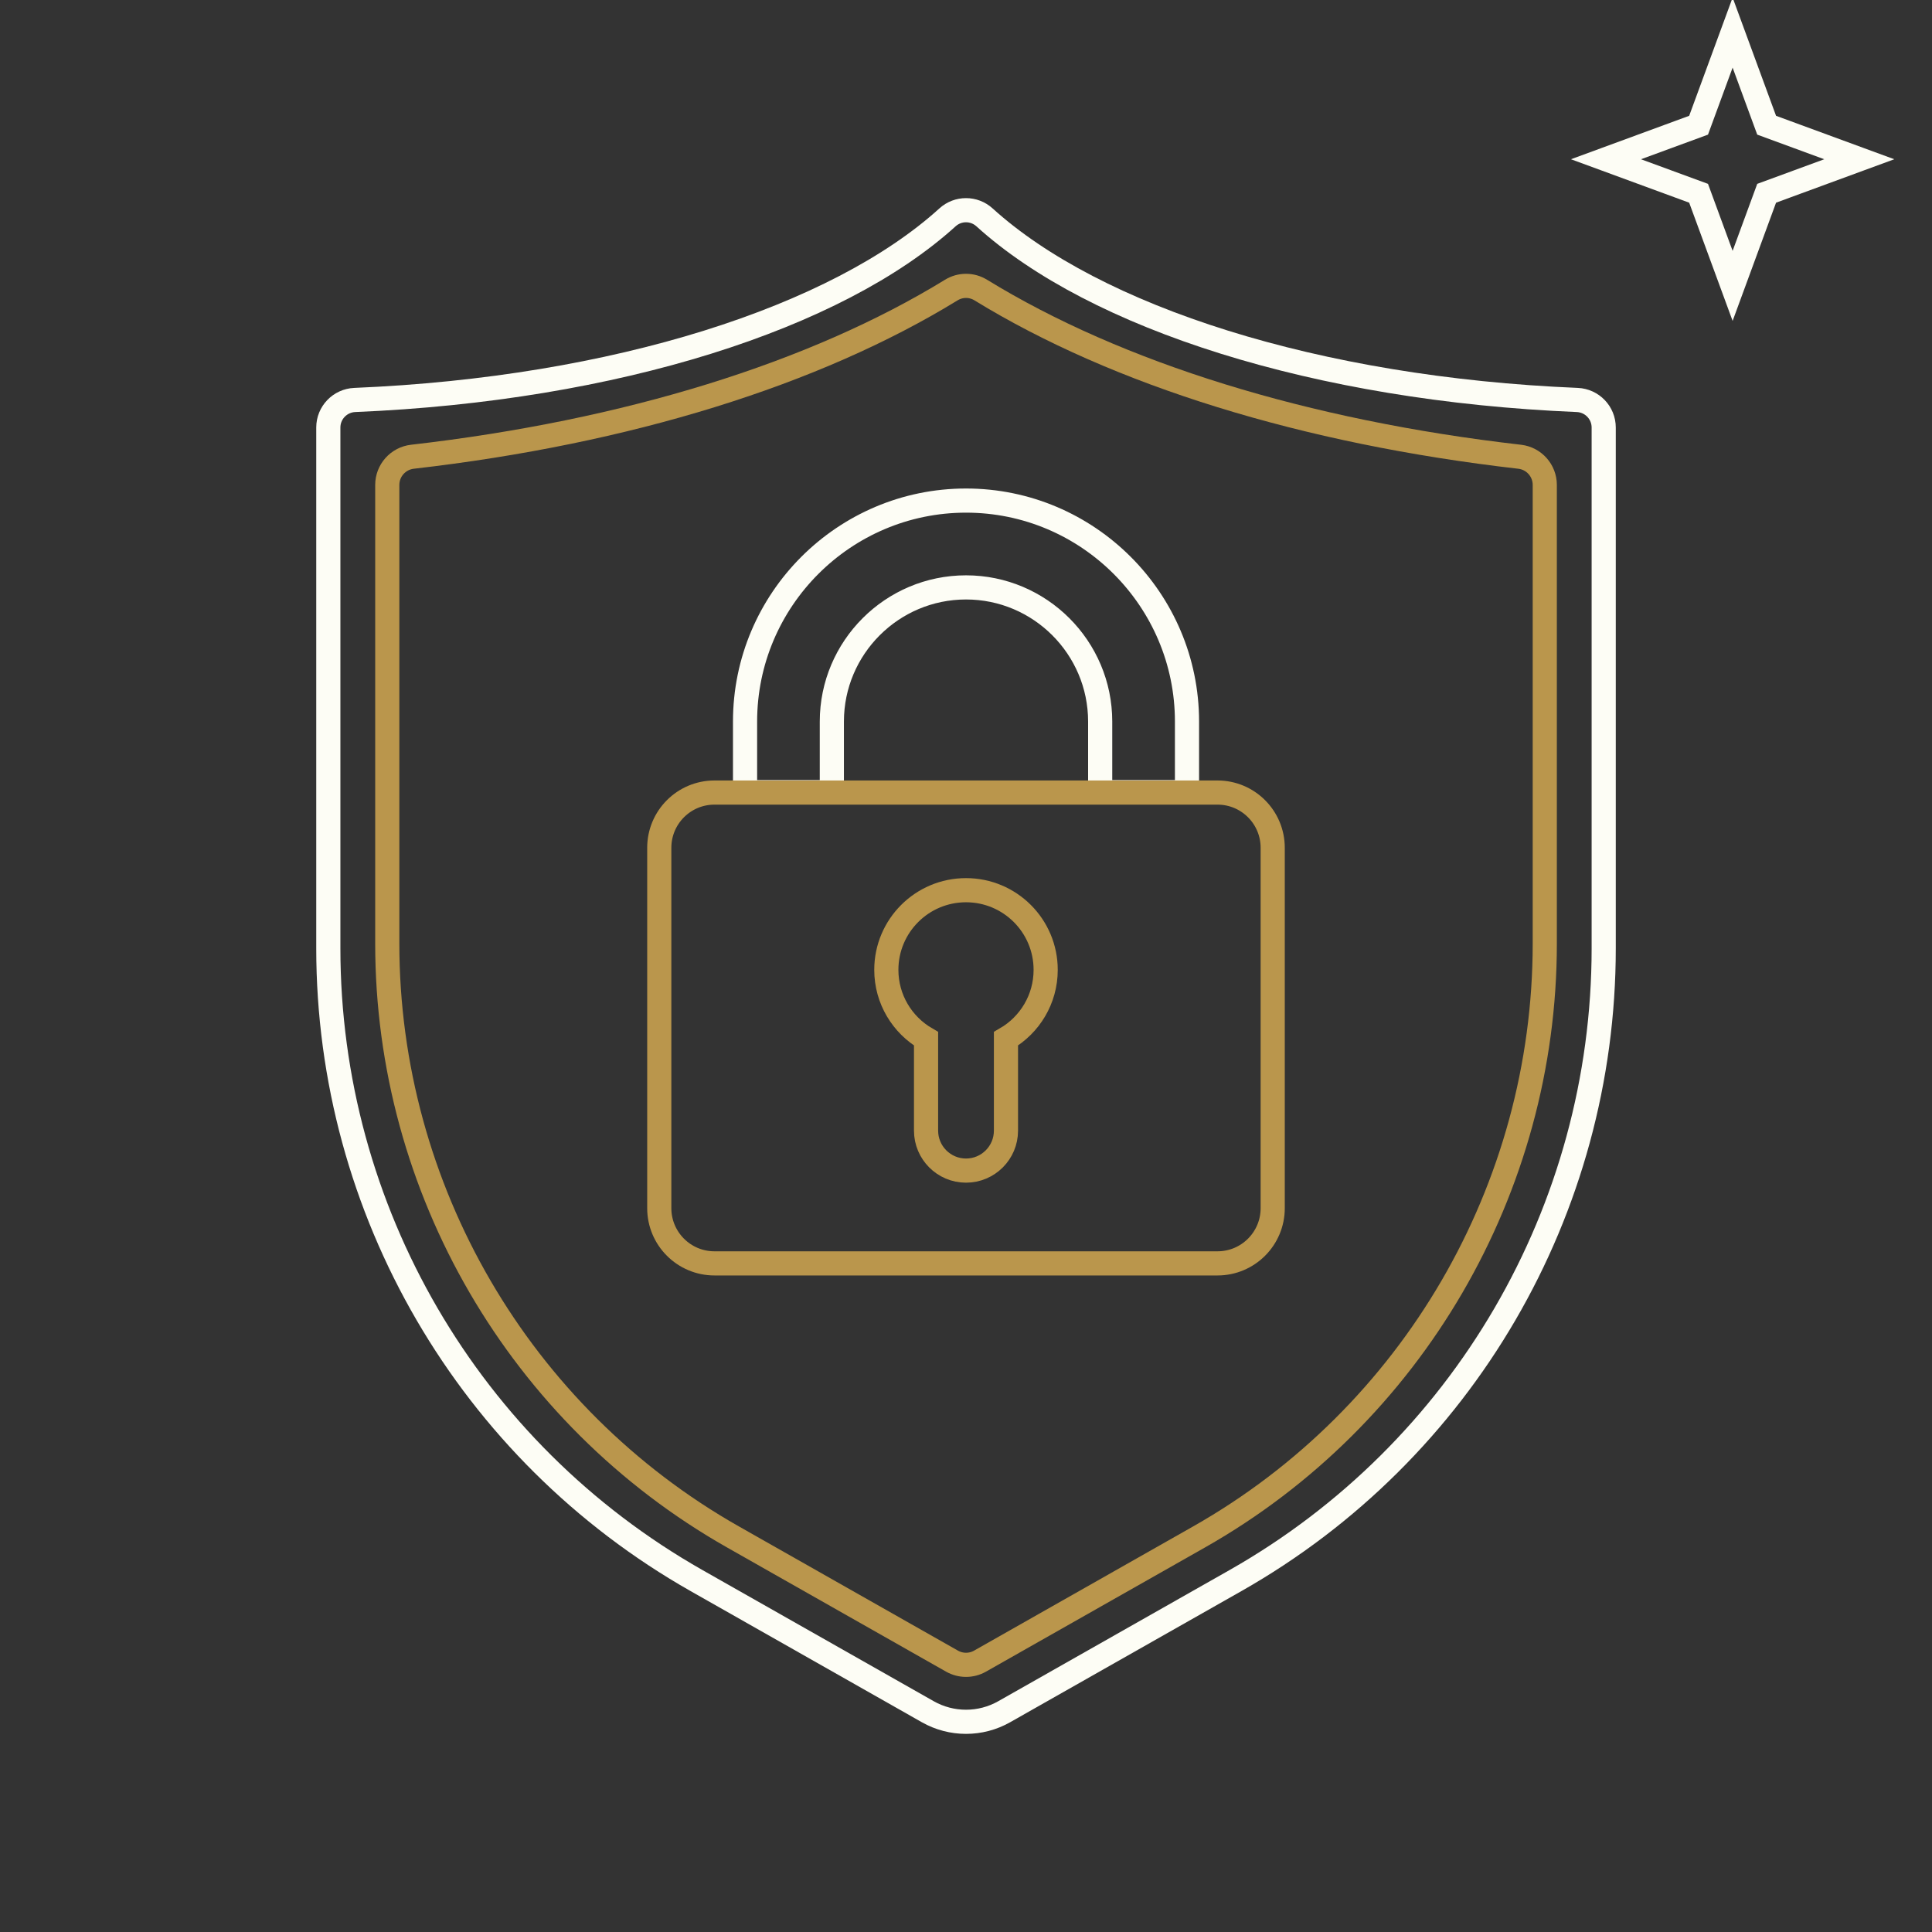 <svg width="80" height="80" viewBox="0 0 80 80" fill="none" xmlns="http://www.w3.org/2000/svg">
<rect x="0" y="0" width="80" height="80" fill="#333333" stroke="none"/>
<g clip-path="url(#clip0_2434_1119)">
<path d="M39.234 9C34.662 13.152 25.493 16.113 14.689 16.562C14.078 16.588 13.595 17.09 13.595 17.702V39.268C13.595 50.105 19.42 60.105 28.847 65.451L38.418 70.879C39.4 71.435 40.601 71.435 41.582 70.879L51.154 65.451C60.58 60.105 66.406 50.105 66.406 39.268V17.702C66.406 17.09 65.923 16.588 65.311 16.562C54.507 16.113 45.339 13.152 40.766 9C40.331 8.605 39.669 8.605 39.234 9Z" stroke="#FDFDF5"/>
<path d="M30.347 63.639C21.52 58.633 16.036 49.219 16.036 39.071V20.08C16.036 19.484 16.483 18.982 17.076 18.913C25.968 17.894 33.725 15.486 39.39 12.011C39.765 11.78 40.237 11.78 40.612 12.011C46.277 15.486 54.035 17.894 62.926 18.913C63.519 18.982 63.966 19.484 63.966 20.08V39.071C63.966 49.219 58.482 58.633 49.655 63.639L40.581 68.784C40.221 68.988 39.781 68.988 39.421 68.784L30.347 63.639Z" stroke="#BA964C"/>
<path d="M40.001 20.728C34.956 20.728 30.851 24.833 30.851 29.878V32.8H34.445C34.445 31.94 34.445 30.74 34.445 29.878C34.445 26.815 36.937 24.323 40.001 24.323C43.064 24.323 45.556 26.815 45.556 29.878V32.8H49.151C49.151 31.94 49.151 30.74 49.151 29.878C49.151 24.833 45.046 20.728 40.001 20.728Z" stroke="#FDFDF5"/>
<path d="M50.414 52.314H29.585C28.322 52.314 27.299 51.29 27.299 50.028V35.105C27.299 33.842 28.322 32.818 29.585 32.818H50.414C51.677 32.818 52.7 33.842 52.7 35.105V50.028C52.7 51.29 51.677 52.314 50.414 52.314Z" stroke="#BA964C"/>
<path d="M43.299 40.16C43.299 38.337 41.822 36.861 40 36.861C38.178 36.861 36.701 38.337 36.701 40.16C36.701 41.378 37.363 42.442 38.346 43.013V46.817C38.346 47.731 39.087 48.472 40 48.472C40.914 48.472 41.655 47.731 41.655 46.817V43.013C42.638 42.442 43.299 41.378 43.299 40.16Z" stroke="#BA964C"/>
<path d="M71.744 1.35L73.153 5.185L76.988 6.594L73.153 8.003L71.744 11.838L70.335 8.003L66.5 6.594L70.335 5.185L71.744 1.35Z" stroke="#FDFDF5"/>
</g>
<defs>
<clipPath id="clip0_2434_1119">
<rect width="80" height="80" fill="white"/>
</clipPath>
</defs>
</svg>
